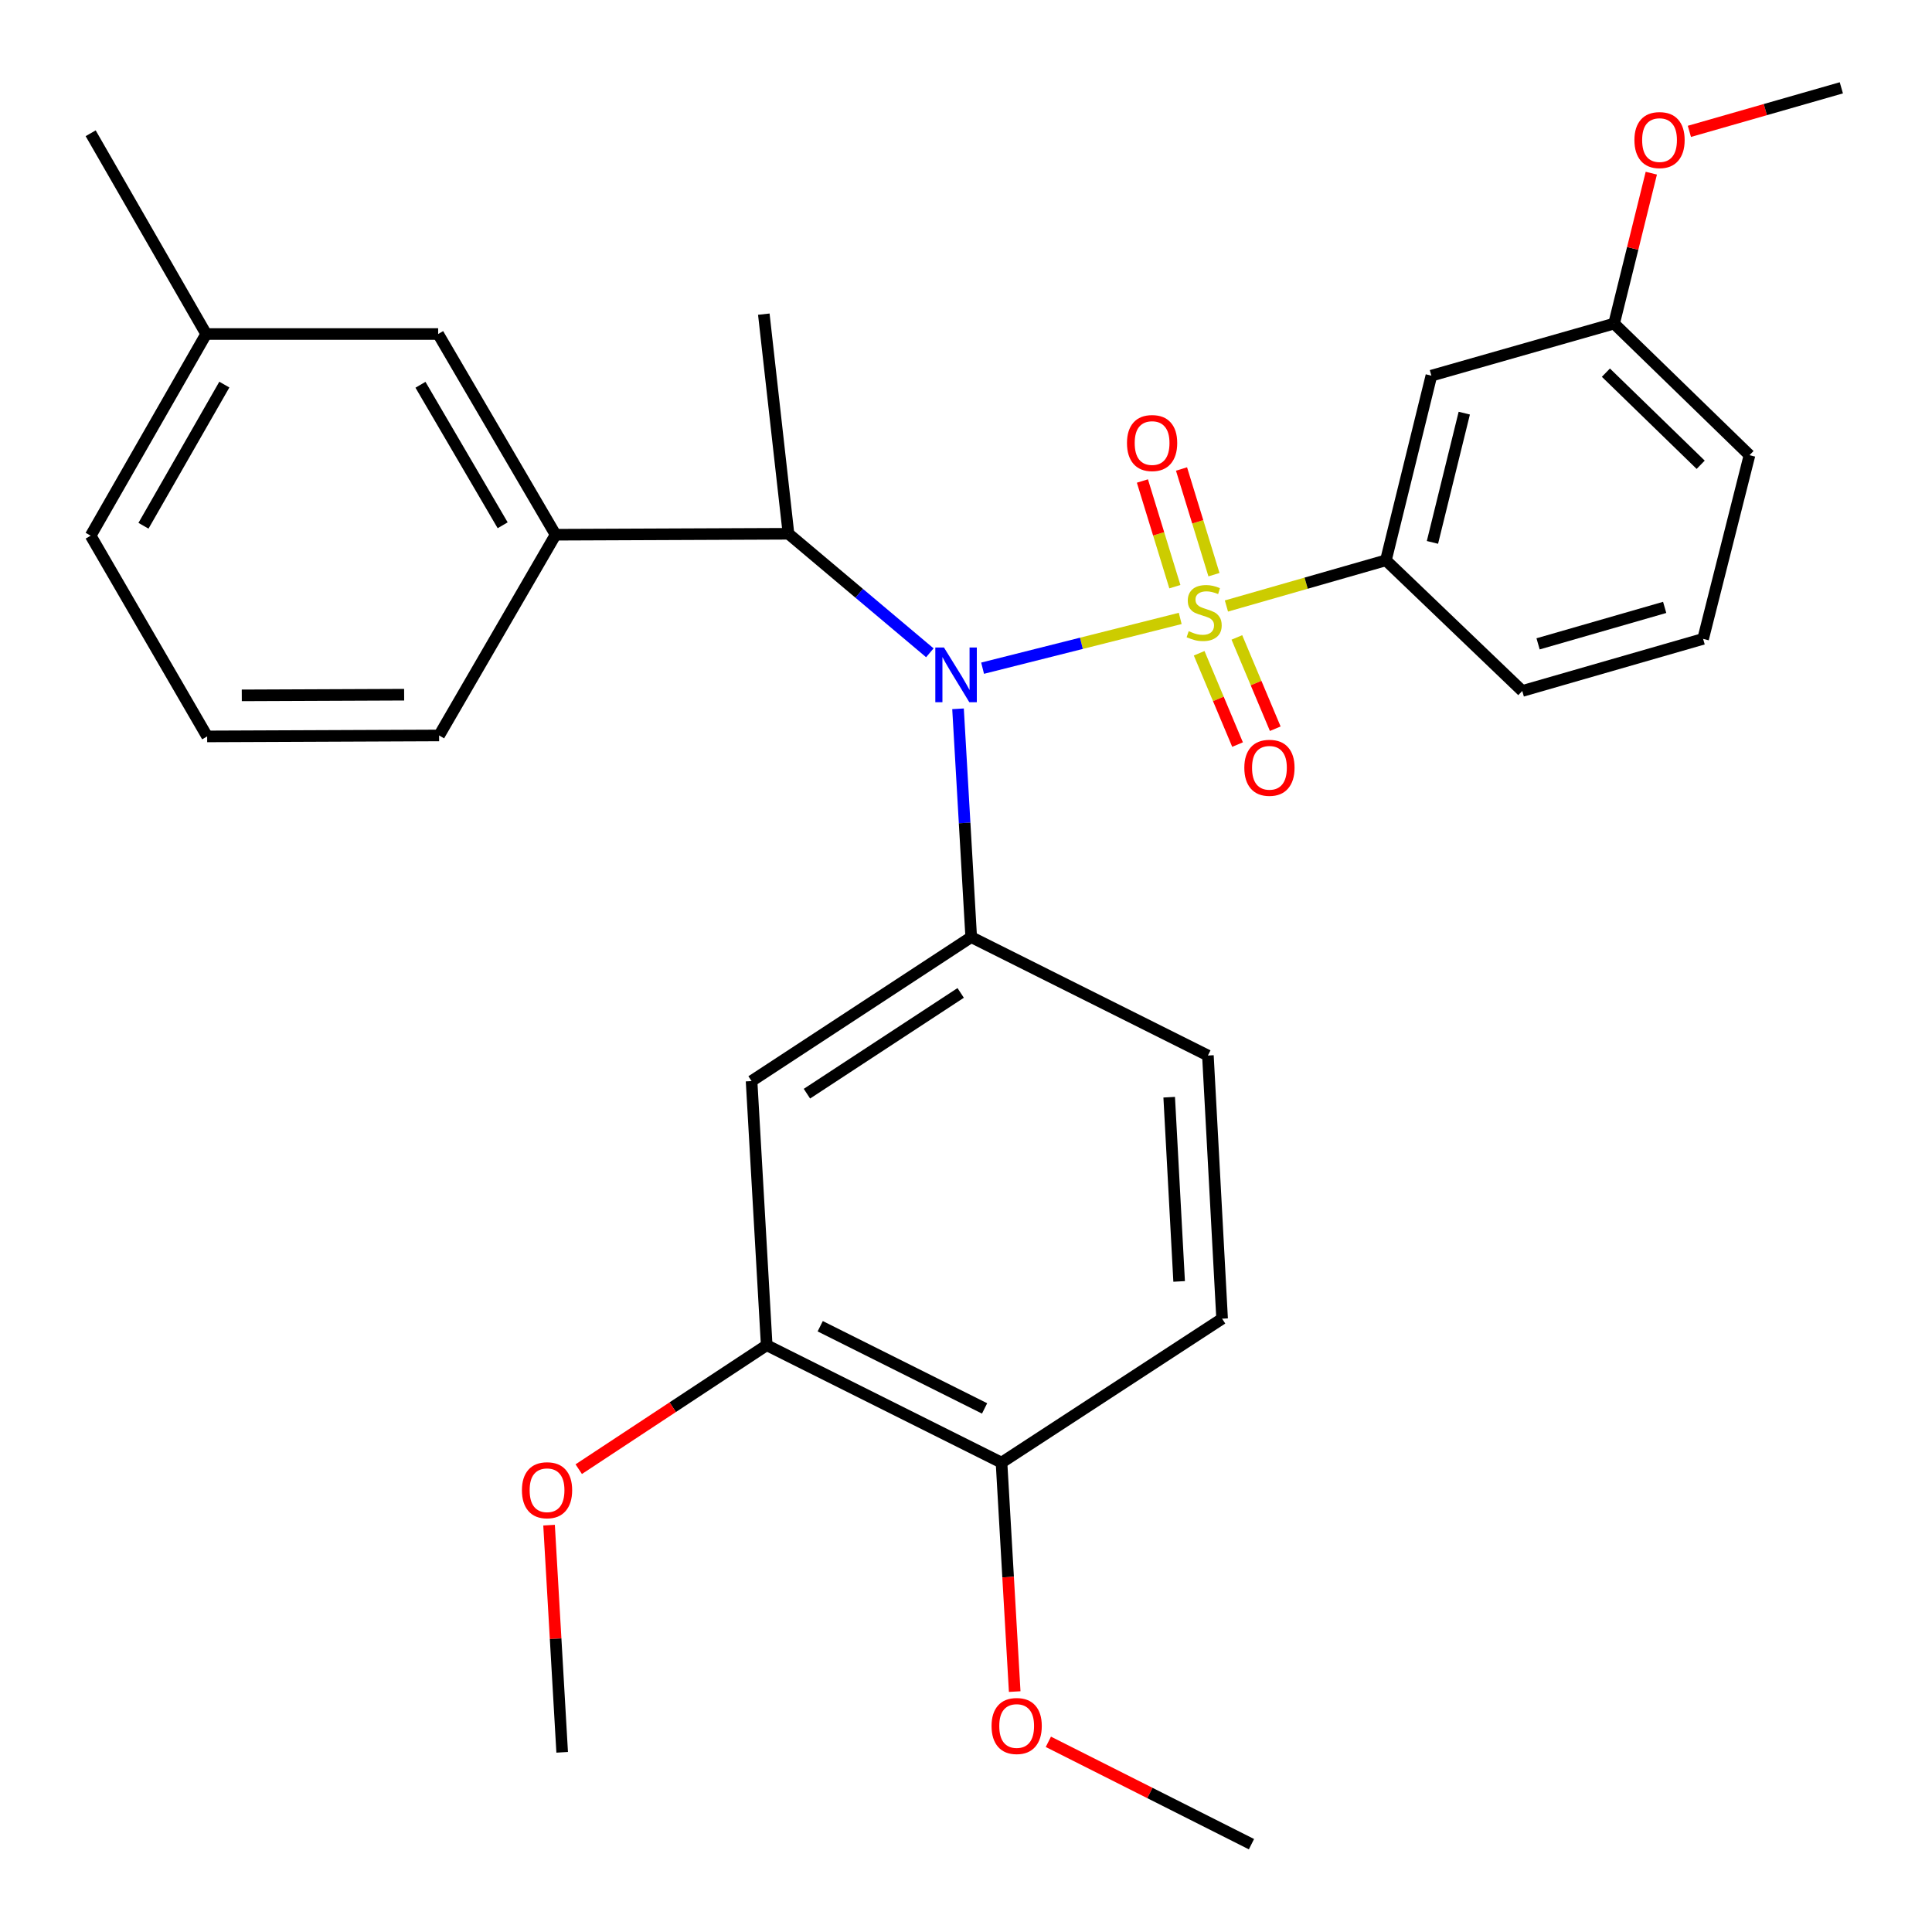 <?xml version='1.0' encoding='iso-8859-1'?>
<svg version='1.1' baseProfile='full'
              xmlns='http://www.w3.org/2000/svg'
                      xmlns:rdkit='http://www.rdkit.org/xml'
                      xmlns:xlink='http://www.w3.org/1999/xlink'
                  xml:space='preserve'
width='1000px' height='1000px' viewBox='0 0 1000 1000'>
<!-- END OF HEADER -->
<rect style='opacity:1.0;fill:#FFFFFF;stroke:none' width='1000' height='1000' x='0' y='0'> </rect>
<path class='bond-0' d='M 610.878,320.094 L 559.735,332.976' style='fill:none;fill-rule:evenodd;stroke:#CCCC00;stroke-width:6px;stroke-linecap:butt;stroke-linejoin:miter;stroke-opacity:1' />
<path class='bond-0' d='M 559.735,332.976 L 508.591,345.857' style='fill:none;fill-rule:evenodd;stroke:#0000FF;stroke-width:6px;stroke-linecap:butt;stroke-linejoin:miter;stroke-opacity:1' />
<path class='bond-2' d='M 634.795,313.67 L 676.071,301.843' style='fill:none;fill-rule:evenodd;stroke:#CCCC00;stroke-width:6px;stroke-linecap:butt;stroke-linejoin:miter;stroke-opacity:1' />
<path class='bond-2' d='M 676.071,301.843 L 717.346,290.016' style='fill:none;fill-rule:evenodd;stroke:#000000;stroke-width:6px;stroke-linecap:butt;stroke-linejoin:miter;stroke-opacity:1' />
<path class='bond-6' d='M 628.346,297.451 L 619.947,270.102' style='fill:none;fill-rule:evenodd;stroke:#CCCC00;stroke-width:6px;stroke-linecap:butt;stroke-linejoin:miter;stroke-opacity:1' />
<path class='bond-6' d='M 619.947,270.102 L 611.548,242.752' style='fill:none;fill-rule:evenodd;stroke:#FF0000;stroke-width:6px;stroke-linecap:butt;stroke-linejoin:miter;stroke-opacity:1' />
<path class='bond-6' d='M 608.109,303.666 L 599.71,276.316' style='fill:none;fill-rule:evenodd;stroke:#CCCC00;stroke-width:6px;stroke-linecap:butt;stroke-linejoin:miter;stroke-opacity:1' />
<path class='bond-6' d='M 599.71,276.316 L 591.311,248.967' style='fill:none;fill-rule:evenodd;stroke:#FF0000;stroke-width:6px;stroke-linecap:butt;stroke-linejoin:miter;stroke-opacity:1' />
<path class='bond-7' d='M 620.685,338.135 L 630.621,361.763' style='fill:none;fill-rule:evenodd;stroke:#CCCC00;stroke-width:6px;stroke-linecap:butt;stroke-linejoin:miter;stroke-opacity:1' />
<path class='bond-7' d='M 630.621,361.763 L 640.557,385.392' style='fill:none;fill-rule:evenodd;stroke:#FF0000;stroke-width:6px;stroke-linecap:butt;stroke-linejoin:miter;stroke-opacity:1' />
<path class='bond-7' d='M 640.2,329.929 L 650.136,353.557' style='fill:none;fill-rule:evenodd;stroke:#CCCC00;stroke-width:6px;stroke-linecap:butt;stroke-linejoin:miter;stroke-opacity:1' />
<path class='bond-7' d='M 650.136,353.557 L 660.072,377.185' style='fill:none;fill-rule:evenodd;stroke:#FF0000;stroke-width:6px;stroke-linecap:butt;stroke-linejoin:miter;stroke-opacity:1' />
<path class='bond-1' d='M 495.874,366.875 L 499.283,425.963' style='fill:none;fill-rule:evenodd;stroke:#0000FF;stroke-width:6px;stroke-linecap:butt;stroke-linejoin:miter;stroke-opacity:1' />
<path class='bond-1' d='M 499.283,425.963 L 502.693,485.052' style='fill:none;fill-rule:evenodd;stroke:#000000;stroke-width:6px;stroke-linecap:butt;stroke-linejoin:miter;stroke-opacity:1' />
<path class='bond-4' d='M 481.286,337.886 L 444.704,307.082' style='fill:none;fill-rule:evenodd;stroke:#0000FF;stroke-width:6px;stroke-linecap:butt;stroke-linejoin:miter;stroke-opacity:1' />
<path class='bond-4' d='M 444.704,307.082 L 408.122,276.279' style='fill:none;fill-rule:evenodd;stroke:#000000;stroke-width:6px;stroke-linecap:butt;stroke-linejoin:miter;stroke-opacity:1' />
<path class='bond-3' d='M 502.693,485.052 L 389.01,559.559' style='fill:none;fill-rule:evenodd;stroke:#000000;stroke-width:6px;stroke-linecap:butt;stroke-linejoin:miter;stroke-opacity:1' />
<path class='bond-3' d='M 497.245,513.934 L 417.667,566.089' style='fill:none;fill-rule:evenodd;stroke:#000000;stroke-width:6px;stroke-linecap:butt;stroke-linejoin:miter;stroke-opacity:1' />
<path class='bond-10' d='M 502.693,485.052 L 625.209,546.339' style='fill:none;fill-rule:evenodd;stroke:#000000;stroke-width:6px;stroke-linecap:butt;stroke-linejoin:miter;stroke-opacity:1' />
<path class='bond-9' d='M 717.346,290.016 L 740.88,194.445' style='fill:none;fill-rule:evenodd;stroke:#000000;stroke-width:6px;stroke-linecap:butt;stroke-linejoin:miter;stroke-opacity:1' />
<path class='bond-9' d='M 741.432,280.742 L 757.906,213.843' style='fill:none;fill-rule:evenodd;stroke:#000000;stroke-width:6px;stroke-linecap:butt;stroke-linejoin:miter;stroke-opacity:1' />
<path class='bond-18' d='M 717.346,290.016 L 787.925,357.643' style='fill:none;fill-rule:evenodd;stroke:#000000;stroke-width:6px;stroke-linecap:butt;stroke-linejoin:miter;stroke-opacity:1' />
<path class='bond-8' d='M 389.01,559.559 L 396.843,696.282' style='fill:none;fill-rule:evenodd;stroke:#000000;stroke-width:6px;stroke-linecap:butt;stroke-linejoin:miter;stroke-opacity:1' />
<path class='bond-5' d='M 408.122,276.279 L 287.57,276.773' style='fill:none;fill-rule:evenodd;stroke:#000000;stroke-width:6px;stroke-linecap:butt;stroke-linejoin:miter;stroke-opacity:1' />
<path class='bond-21' d='M 408.122,276.279 L 395.349,162.607' style='fill:none;fill-rule:evenodd;stroke:#000000;stroke-width:6px;stroke-linecap:butt;stroke-linejoin:miter;stroke-opacity:1' />
<path class='bond-12' d='M 287.57,276.773 L 226.788,172.887' style='fill:none;fill-rule:evenodd;stroke:#000000;stroke-width:6px;stroke-linecap:butt;stroke-linejoin:miter;stroke-opacity:1' />
<path class='bond-12' d='M 260.18,271.881 L 217.633,199.16' style='fill:none;fill-rule:evenodd;stroke:#000000;stroke-width:6px;stroke-linecap:butt;stroke-linejoin:miter;stroke-opacity:1' />
<path class='bond-19' d='M 287.57,276.773 L 227.282,380.671' style='fill:none;fill-rule:evenodd;stroke:#000000;stroke-width:6px;stroke-linecap:butt;stroke-linejoin:miter;stroke-opacity:1' />
<path class='bond-11' d='M 396.843,696.282 L 518.383,757.052' style='fill:none;fill-rule:evenodd;stroke:#000000;stroke-width:6px;stroke-linecap:butt;stroke-linejoin:miter;stroke-opacity:1' />
<path class='bond-11' d='M 424.541,686.462 L 509.619,729.001' style='fill:none;fill-rule:evenodd;stroke:#000000;stroke-width:6px;stroke-linecap:butt;stroke-linejoin:miter;stroke-opacity:1' />
<path class='bond-16' d='M 396.843,696.282 L 348.198,728.362' style='fill:none;fill-rule:evenodd;stroke:#000000;stroke-width:6px;stroke-linecap:butt;stroke-linejoin:miter;stroke-opacity:1' />
<path class='bond-16' d='M 348.198,728.362 L 299.552,760.441' style='fill:none;fill-rule:evenodd;stroke:#FF0000;stroke-width:6px;stroke-linecap:butt;stroke-linejoin:miter;stroke-opacity:1' />
<path class='bond-14' d='M 740.88,194.445 L 835.452,167.488' style='fill:none;fill-rule:evenodd;stroke:#000000;stroke-width:6px;stroke-linecap:butt;stroke-linejoin:miter;stroke-opacity:1' />
<path class='bond-13' d='M 625.209,546.339 L 632.56,682.557' style='fill:none;fill-rule:evenodd;stroke:#000000;stroke-width:6px;stroke-linecap:butt;stroke-linejoin:miter;stroke-opacity:1' />
<path class='bond-13' d='M 605.173,567.912 L 610.318,663.265' style='fill:none;fill-rule:evenodd;stroke:#000000;stroke-width:6px;stroke-linecap:butt;stroke-linejoin:miter;stroke-opacity:1' />
<path class='bond-17' d='M 518.383,757.052 L 521.795,816.307' style='fill:none;fill-rule:evenodd;stroke:#000000;stroke-width:6px;stroke-linecap:butt;stroke-linejoin:miter;stroke-opacity:1' />
<path class='bond-17' d='M 521.795,816.307 L 525.206,875.562' style='fill:none;fill-rule:evenodd;stroke:#FF0000;stroke-width:6px;stroke-linecap:butt;stroke-linejoin:miter;stroke-opacity:1' />
<path class='bond-31' d='M 518.383,757.052 L 632.56,682.557' style='fill:none;fill-rule:evenodd;stroke:#000000;stroke-width:6px;stroke-linecap:butt;stroke-linejoin:miter;stroke-opacity:1' />
<path class='bond-15' d='M 226.788,172.887 L 106.718,172.887' style='fill:none;fill-rule:evenodd;stroke:#000000;stroke-width:6px;stroke-linecap:butt;stroke-linejoin:miter;stroke-opacity:1' />
<path class='bond-20' d='M 835.452,167.488 L 845.084,128.56' style='fill:none;fill-rule:evenodd;stroke:#000000;stroke-width:6px;stroke-linecap:butt;stroke-linejoin:miter;stroke-opacity:1' />
<path class='bond-20' d='M 845.084,128.56 L 854.716,89.631' style='fill:none;fill-rule:evenodd;stroke:#FF0000;stroke-width:6px;stroke-linecap:butt;stroke-linejoin:miter;stroke-opacity:1' />
<path class='bond-30' d='M 835.452,167.488 L 905.537,235.597' style='fill:none;fill-rule:evenodd;stroke:#000000;stroke-width:6px;stroke-linecap:butt;stroke-linejoin:miter;stroke-opacity:1' />
<path class='bond-30' d='M 831.211,192.887 L 880.27,240.563' style='fill:none;fill-rule:evenodd;stroke:#000000;stroke-width:6px;stroke-linecap:butt;stroke-linejoin:miter;stroke-opacity:1' />
<path class='bond-25' d='M 106.718,172.887 L 46.925,277.267' style='fill:none;fill-rule:evenodd;stroke:#000000;stroke-width:6px;stroke-linecap:butt;stroke-linejoin:miter;stroke-opacity:1' />
<path class='bond-25' d='M 116.119,199.067 L 74.263,272.133' style='fill:none;fill-rule:evenodd;stroke:#000000;stroke-width:6px;stroke-linecap:butt;stroke-linejoin:miter;stroke-opacity:1' />
<path class='bond-26' d='M 106.718,172.887 L 46.925,68.977' style='fill:none;fill-rule:evenodd;stroke:#000000;stroke-width:6px;stroke-linecap:butt;stroke-linejoin:miter;stroke-opacity:1' />
<path class='bond-27' d='M 284.196,789.419 L 287.588,848.207' style='fill:none;fill-rule:evenodd;stroke:#FF0000;stroke-width:6px;stroke-linecap:butt;stroke-linejoin:miter;stroke-opacity:1' />
<path class='bond-27' d='M 287.588,848.207 L 290.981,906.995' style='fill:none;fill-rule:evenodd;stroke:#000000;stroke-width:6px;stroke-linecap:butt;stroke-linejoin:miter;stroke-opacity:1' />
<path class='bond-28' d='M 542.63,901.56 L 595.193,928.053' style='fill:none;fill-rule:evenodd;stroke:#FF0000;stroke-width:6px;stroke-linecap:butt;stroke-linejoin:miter;stroke-opacity:1' />
<path class='bond-28' d='M 595.193,928.053 L 647.755,954.545' style='fill:none;fill-rule:evenodd;stroke:#000000;stroke-width:6px;stroke-linecap:butt;stroke-linejoin:miter;stroke-opacity:1' />
<path class='bond-23' d='M 787.925,357.643 L 881.532,330.686' style='fill:none;fill-rule:evenodd;stroke:#000000;stroke-width:6px;stroke-linecap:butt;stroke-linejoin:miter;stroke-opacity:1' />
<path class='bond-23' d='M 796.108,333.256 L 861.633,314.386' style='fill:none;fill-rule:evenodd;stroke:#000000;stroke-width:6px;stroke-linecap:butt;stroke-linejoin:miter;stroke-opacity:1' />
<path class='bond-22' d='M 227.282,380.671 L 107.224,381.165' style='fill:none;fill-rule:evenodd;stroke:#000000;stroke-width:6px;stroke-linecap:butt;stroke-linejoin:miter;stroke-opacity:1' />
<path class='bond-22' d='M 209.186,359.575 L 125.146,359.921' style='fill:none;fill-rule:evenodd;stroke:#000000;stroke-width:6px;stroke-linecap:butt;stroke-linejoin:miter;stroke-opacity:1' />
<path class='bond-29' d='M 874.421,67.996 L 913.748,56.725' style='fill:none;fill-rule:evenodd;stroke:#FF0000;stroke-width:6px;stroke-linecap:butt;stroke-linejoin:miter;stroke-opacity:1' />
<path class='bond-29' d='M 913.748,56.725 L 953.075,45.455' style='fill:none;fill-rule:evenodd;stroke:#000000;stroke-width:6px;stroke-linecap:butt;stroke-linejoin:miter;stroke-opacity:1' />
<path class='bond-32' d='M 107.224,381.165 L 46.925,277.267' style='fill:none;fill-rule:evenodd;stroke:#000000;stroke-width:6px;stroke-linecap:butt;stroke-linejoin:miter;stroke-opacity:1' />
<path class='bond-24' d='M 881.532,330.686 L 905.537,235.597' style='fill:none;fill-rule:evenodd;stroke:#000000;stroke-width:6px;stroke-linecap:butt;stroke-linejoin:miter;stroke-opacity:1' />
<path  class='atom-0' d='M 615.269 326.693
Q 615.589 326.813, 616.909 327.373
Q 618.229 327.933, 619.669 328.293
Q 621.149 328.613, 622.589 328.613
Q 625.269 328.613, 626.829 327.333
Q 628.389 326.013, 628.389 323.733
Q 628.389 322.173, 627.589 321.213
Q 626.829 320.253, 625.629 319.733
Q 624.429 319.213, 622.429 318.613
Q 619.909 317.853, 618.389 317.133
Q 616.909 316.413, 615.829 314.893
Q 614.789 313.373, 614.789 310.813
Q 614.789 307.253, 617.189 305.053
Q 619.629 302.853, 624.429 302.853
Q 627.709 302.853, 631.429 304.413
L 630.509 307.493
Q 627.109 306.093, 624.549 306.093
Q 621.789 306.093, 620.269 307.253
Q 618.749 308.373, 618.789 310.333
Q 618.789 311.853, 619.549 312.773
Q 620.349 313.693, 621.469 314.213
Q 622.629 314.733, 624.549 315.333
Q 627.109 316.133, 628.629 316.933
Q 630.149 317.733, 631.229 319.373
Q 632.349 320.973, 632.349 323.733
Q 632.349 327.653, 629.709 329.773
Q 627.109 331.853, 622.749 331.853
Q 620.229 331.853, 618.309 331.293
Q 616.429 330.773, 614.189 329.853
L 615.269 326.693
' fill='#CCCC00'/>
<path  class='atom-1' d='M 488.6 335.156
L 497.88 350.156
Q 498.8 351.636, 500.28 354.316
Q 501.76 356.996, 501.84 357.156
L 501.84 335.156
L 505.6 335.156
L 505.6 363.476
L 501.72 363.476
L 491.76 347.076
Q 490.6 345.156, 489.36 342.956
Q 488.16 340.756, 487.8 340.076
L 487.8 363.476
L 484.12 363.476
L 484.12 335.156
L 488.6 335.156
' fill='#0000FF'/>
<path  class='atom-7' d='M 583.324 229.314
Q 583.324 222.514, 586.684 218.714
Q 590.044 214.914, 596.324 214.914
Q 602.604 214.914, 605.964 218.714
Q 609.324 222.514, 609.324 229.314
Q 609.324 236.194, 605.924 240.114
Q 602.524 243.994, 596.324 243.994
Q 590.084 243.994, 586.684 240.114
Q 583.324 236.234, 583.324 229.314
M 596.324 240.794
Q 600.644 240.794, 602.964 237.914
Q 605.324 234.994, 605.324 229.314
Q 605.324 223.754, 602.964 220.954
Q 600.644 218.114, 596.324 218.114
Q 592.004 218.114, 589.644 220.914
Q 587.324 223.714, 587.324 229.314
Q 587.324 235.034, 589.644 237.914
Q 592.004 240.794, 596.324 240.794
' fill='#FF0000'/>
<path  class='atom-8' d='M 644.059 397.405
Q 644.059 390.605, 647.419 386.805
Q 650.779 383.005, 657.059 383.005
Q 663.339 383.005, 666.699 386.805
Q 670.059 390.605, 670.059 397.405
Q 670.059 404.285, 666.659 408.205
Q 663.259 412.085, 657.059 412.085
Q 650.819 412.085, 647.419 408.205
Q 644.059 404.325, 644.059 397.405
M 657.059 408.885
Q 661.379 408.885, 663.699 406.005
Q 666.059 403.085, 666.059 397.405
Q 666.059 391.845, 663.699 389.045
Q 661.379 386.205, 657.059 386.205
Q 652.739 386.205, 650.379 389.005
Q 648.059 391.805, 648.059 397.405
Q 648.059 403.125, 650.379 406.005
Q 652.739 408.885, 657.059 408.885
' fill='#FF0000'/>
<path  class='atom-17' d='M 270.148 771.339
Q 270.148 764.539, 273.508 760.739
Q 276.868 756.939, 283.148 756.939
Q 289.428 756.939, 292.788 760.739
Q 296.148 764.539, 296.148 771.339
Q 296.148 778.219, 292.748 782.139
Q 289.348 786.019, 283.148 786.019
Q 276.908 786.019, 273.508 782.139
Q 270.148 778.259, 270.148 771.339
M 283.148 782.819
Q 287.468 782.819, 289.788 779.939
Q 292.148 777.019, 292.148 771.339
Q 292.148 765.779, 289.788 762.979
Q 287.468 760.139, 283.148 760.139
Q 278.828 760.139, 276.468 762.939
Q 274.148 765.739, 274.148 771.339
Q 274.148 777.059, 276.468 779.939
Q 278.828 782.819, 283.148 782.819
' fill='#FF0000'/>
<path  class='atom-18' d='M 513.227 893.373
Q 513.227 886.573, 516.587 882.773
Q 519.947 878.973, 526.227 878.973
Q 532.507 878.973, 535.867 882.773
Q 539.227 886.573, 539.227 893.373
Q 539.227 900.253, 535.827 904.173
Q 532.427 908.053, 526.227 908.053
Q 519.987 908.053, 516.587 904.173
Q 513.227 900.293, 513.227 893.373
M 526.227 904.853
Q 530.547 904.853, 532.867 901.973
Q 535.227 899.053, 535.227 893.373
Q 535.227 887.813, 532.867 885.013
Q 530.547 882.173, 526.227 882.173
Q 521.907 882.173, 519.547 884.973
Q 517.227 887.773, 517.227 893.373
Q 517.227 899.093, 519.547 901.973
Q 521.907 904.853, 526.227 904.853
' fill='#FF0000'/>
<path  class='atom-21' d='M 845.974 72.503
Q 845.974 65.703, 849.334 61.903
Q 852.694 58.103, 858.974 58.103
Q 865.254 58.103, 868.614 61.903
Q 871.974 65.703, 871.974 72.503
Q 871.974 79.383, 868.574 83.303
Q 865.174 87.183, 858.974 87.183
Q 852.734 87.183, 849.334 83.303
Q 845.974 79.423, 845.974 72.503
M 858.974 83.983
Q 863.294 83.983, 865.614 81.103
Q 867.974 78.183, 867.974 72.503
Q 867.974 66.943, 865.614 64.143
Q 863.294 61.303, 858.974 61.303
Q 854.654 61.303, 852.294 64.103
Q 849.974 66.903, 849.974 72.503
Q 849.974 78.223, 852.294 81.103
Q 854.654 83.983, 858.974 83.983
' fill='#FF0000'/>
</svg>
